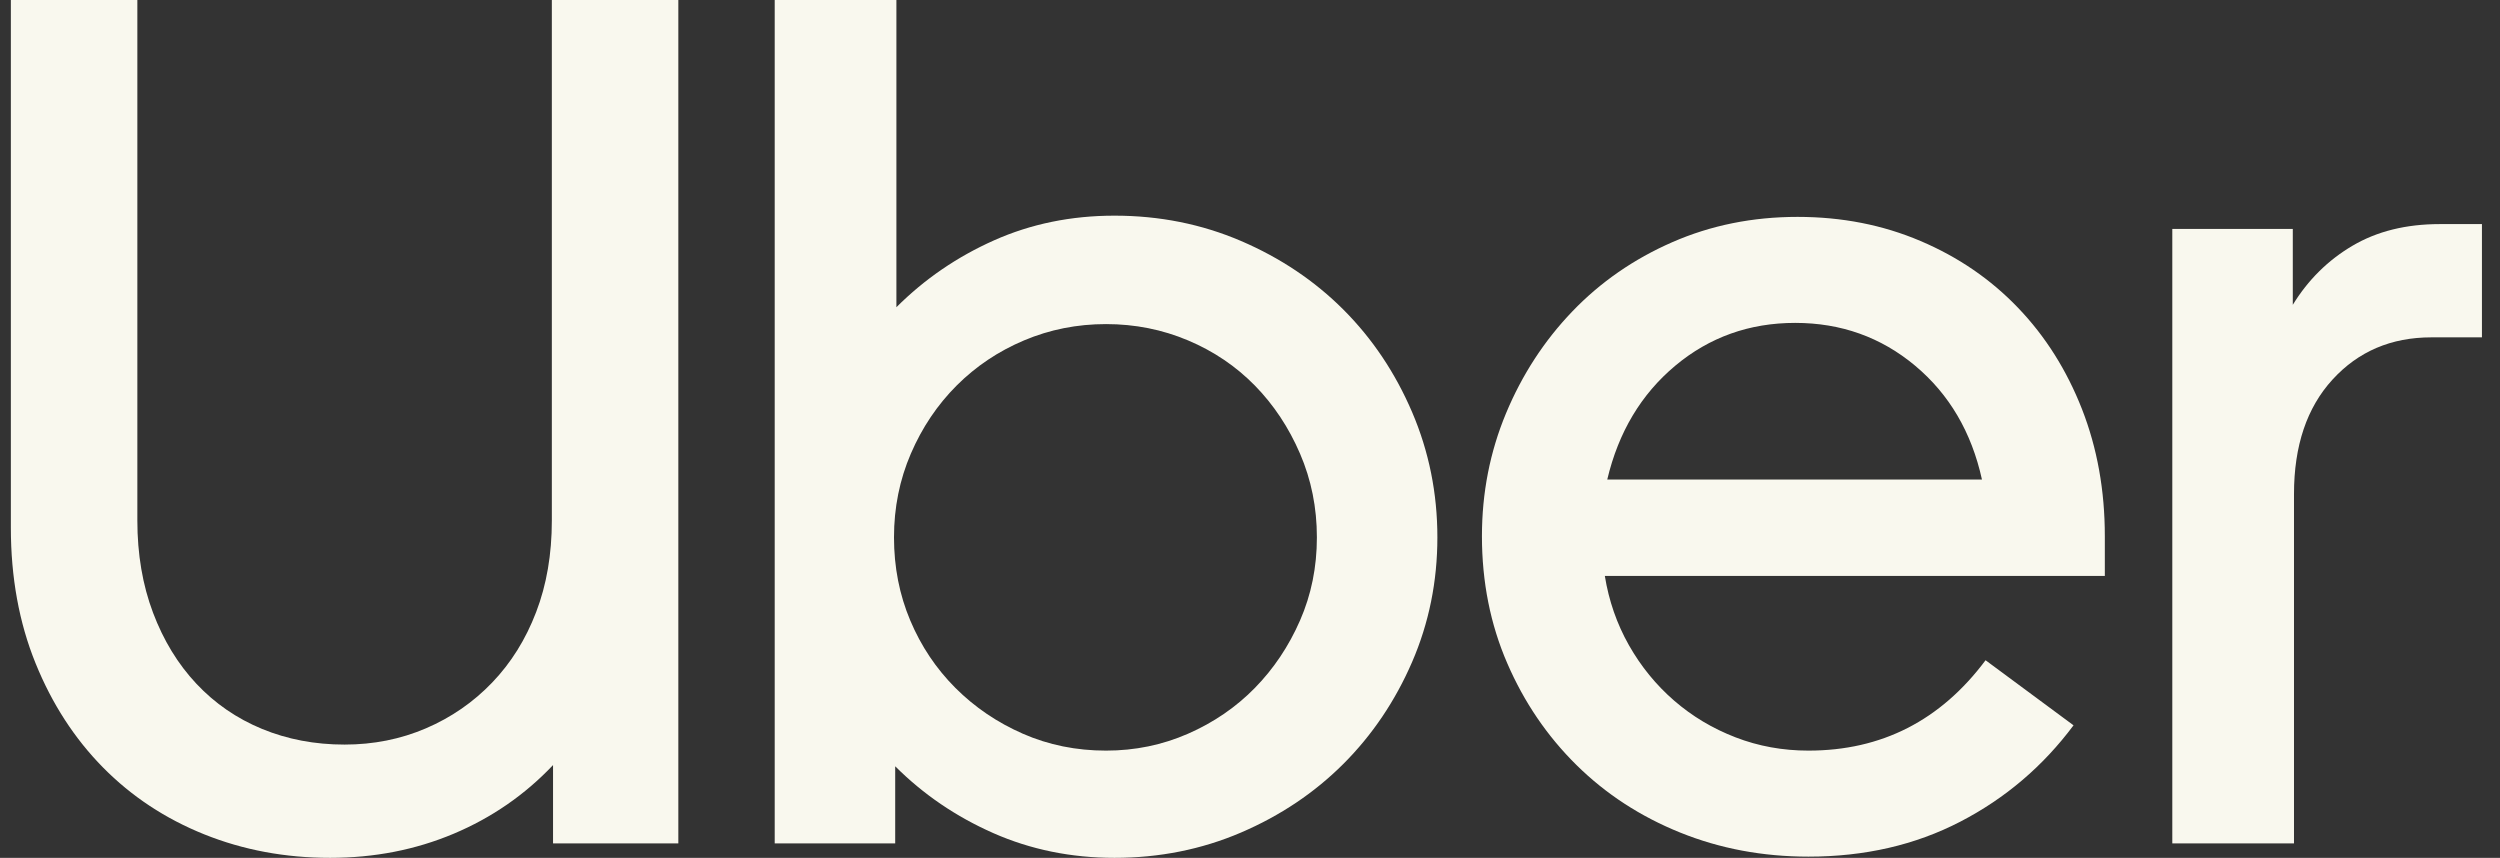 <?xml version="1.0" encoding="UTF-8"?> <svg xmlns="http://www.w3.org/2000/svg" width="102" height="35" viewBox="0 0 102 35" fill="none"><rect x="0" y="0" width="102" height="35" fill="#333333" stroke="none"/> <g clip-path="url(#clip0_103_41837)"> <path d="M6.243 24.997C6.669 26.127 7.259 27.094 8.013 27.897C8.767 28.7 9.66 29.314 10.692 29.74C11.725 30.166 12.847 30.379 14.059 30.379C15.239 30.379 16.345 30.158 17.378 29.716C18.41 29.273 19.311 28.651 20.081 27.848C20.851 27.045 21.45 26.086 21.875 24.972C22.302 23.858 22.515 22.613 22.515 21.236V0H27.676V34.41H22.564V31.215C21.417 32.427 20.065 33.361 18.508 34.017C16.951 34.672 15.272 35 13.47 35C11.634 35 9.922 34.68 8.333 34.041C6.743 33.402 5.367 32.493 4.203 31.313C3.04 30.133 2.122 28.716 1.451 27.061C0.779 25.406 0.443 23.563 0.443 21.531V0H5.604V21.236C5.604 22.613 5.817 23.866 6.243 24.997Z" fill="#F9F8EE"></path> <path d="M36.573 0V12.535C37.72 11.388 39.048 10.479 40.555 9.807C42.062 9.135 43.701 8.799 45.471 8.799C47.306 8.799 49.026 9.143 50.632 9.831C52.238 10.52 53.631 11.454 54.811 12.633C55.99 13.813 56.924 15.206 57.613 16.812C58.301 18.418 58.645 20.122 58.645 21.924C58.645 23.727 58.301 25.422 57.613 27.012C56.924 28.601 55.99 29.986 54.811 31.166C53.631 32.345 52.238 33.279 50.632 33.968C49.026 34.656 47.306 35 45.471 35C43.701 35 42.054 34.664 40.53 33.992C39.007 33.32 37.671 32.411 36.524 31.264V34.41H31.608V0H36.573ZM37.139 25.316C37.581 26.365 38.196 27.282 38.982 28.069C39.769 28.855 40.686 29.478 41.735 29.937C42.783 30.396 43.914 30.625 45.127 30.625C46.306 30.625 47.421 30.396 48.469 29.937C49.518 29.478 50.427 28.855 51.198 28.069C51.968 27.282 52.582 26.365 53.041 25.316C53.5 24.267 53.729 23.137 53.729 21.924C53.729 20.712 53.5 19.573 53.041 18.508C52.582 17.443 51.968 16.517 51.198 15.73C50.427 14.944 49.518 14.329 48.469 13.887C47.42 13.445 46.306 13.223 45.127 13.223C43.947 13.223 42.833 13.444 41.784 13.887C40.735 14.329 39.818 14.944 39.031 15.73C38.245 16.517 37.622 17.443 37.163 18.508C36.704 19.573 36.475 20.712 36.475 21.924C36.475 23.137 36.696 24.267 37.139 25.316Z" fill="#F9F8EE"></path> <path d="M61.446 16.861C62.102 15.288 63.003 13.903 64.15 12.707C65.297 11.511 66.657 10.569 68.23 9.881C69.803 9.193 71.507 8.849 73.342 8.849C75.145 8.849 76.816 9.176 78.356 9.832C79.897 10.487 81.224 11.396 82.338 12.56C83.453 13.723 84.321 15.1 84.944 16.689C85.566 18.279 85.877 20.007 85.877 21.875V23.497H65.477C65.641 24.513 65.969 25.456 66.46 26.324C66.952 27.192 67.567 27.946 68.304 28.585C69.041 29.224 69.877 29.724 70.811 30.084C71.745 30.445 72.736 30.625 73.785 30.625C76.767 30.625 79.176 29.396 81.011 26.938L84.6 29.593C83.354 31.264 81.814 32.575 79.979 33.525C78.144 34.476 76.079 34.951 73.785 34.951C71.917 34.951 70.172 34.623 68.55 33.968C66.927 33.312 65.518 32.395 64.322 31.215C63.126 30.035 62.184 28.651 61.496 27.061C60.807 25.472 60.463 23.743 60.463 21.875C60.463 20.105 60.791 18.434 61.446 16.861ZM68.353 14.919C66.96 16.083 66.034 17.631 65.576 19.565H80.864C80.438 17.631 79.528 16.083 78.135 14.919C76.743 13.756 75.112 13.174 73.244 13.174C71.376 13.174 69.746 13.756 68.353 14.919Z" fill="#F9F8EE"></path> <path d="M95.168 15.485C94.119 16.631 93.595 18.188 93.595 20.154V34.41H88.63V9.34H93.546V12.437C94.168 11.421 94.979 10.618 95.979 10.028C96.978 9.438 98.166 9.143 99.543 9.143H101.263V13.764H99.199C97.56 13.764 96.217 14.338 95.168 15.485Z" fill="#F9F8EE"></path> </g> <defs> <clipPath id="clip0_103_41837"> <rect width="100.82" height="35" fill="white" transform="translate(0.443)"></rect> </clipPath> </defs> </svg> 